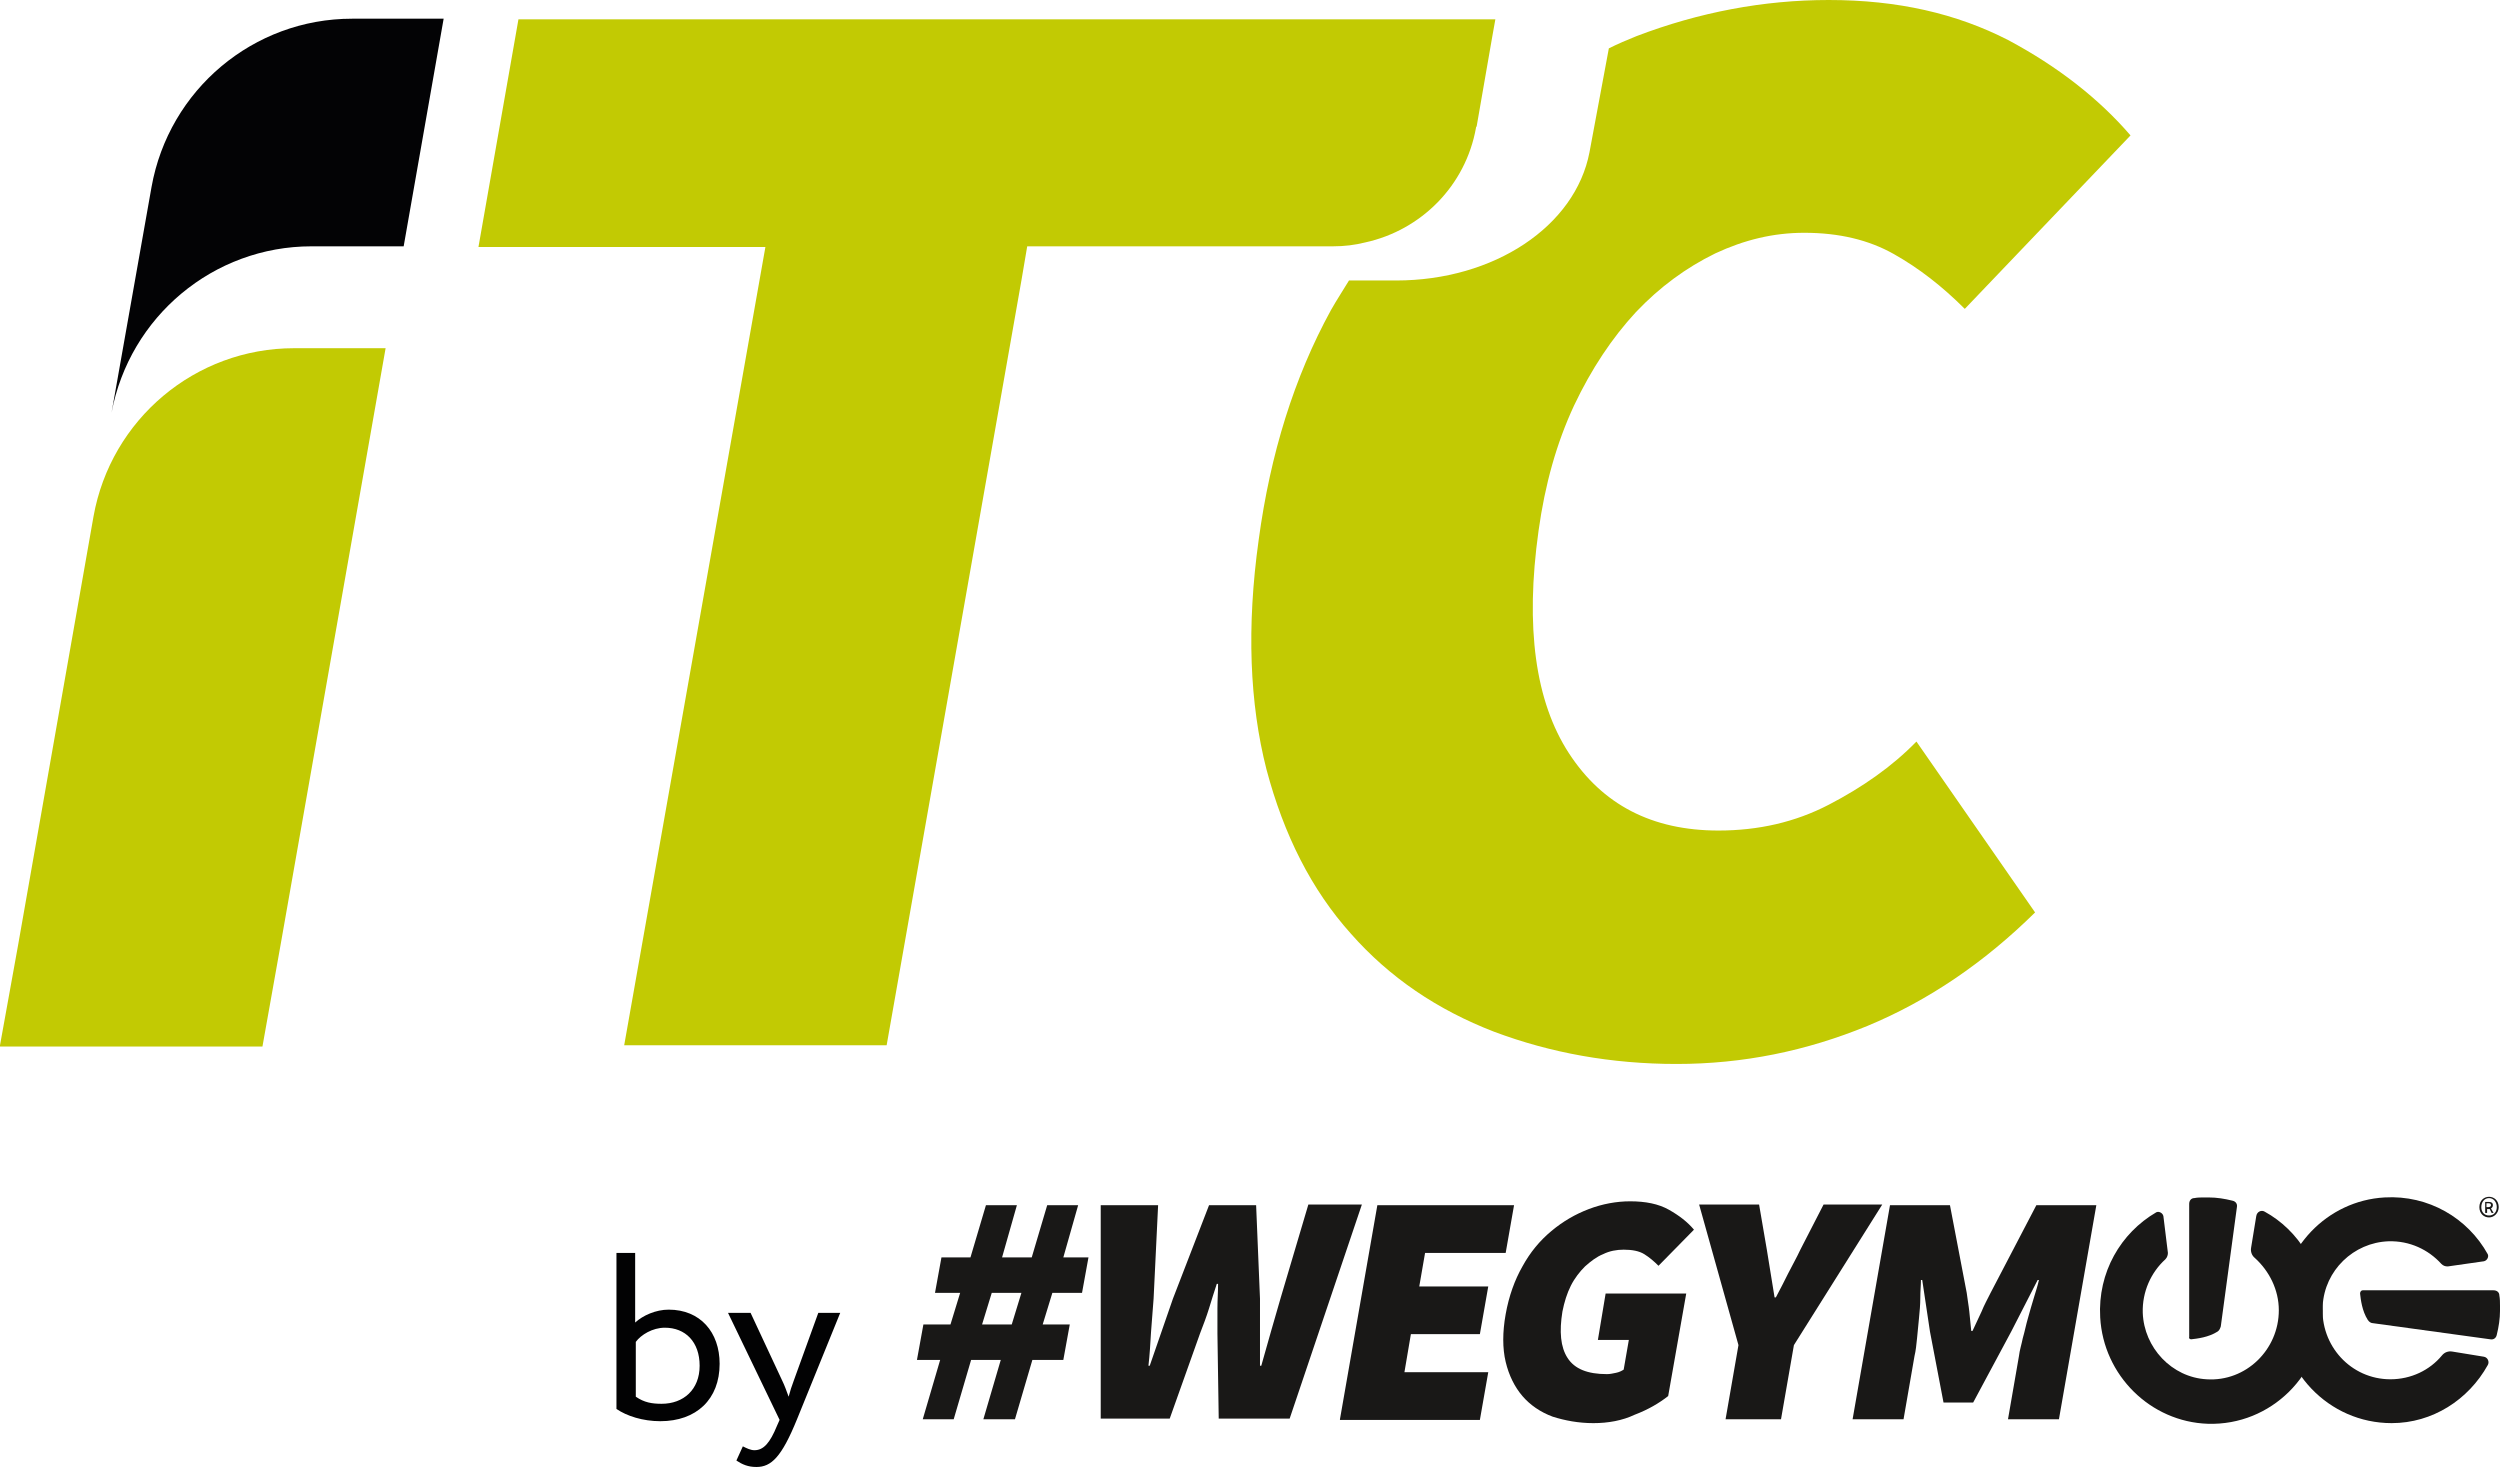<?xml version="1.0" encoding="UTF-8"?> <!-- Generator: Adobe Illustrator 26.0.2, SVG Export Plug-In . SVG Version: 6.00 Build 0) --> <svg xmlns="http://www.w3.org/2000/svg" xmlns:xlink="http://www.w3.org/1999/xlink" id="Layer_1" x="0px" y="0px" viewBox="0 0 387.7 227.5" style="enable-background:new 0 0 387.7 227.5;" xml:space="preserve"> <style type="text/css"> .st0{fill:#030305;} .st1{fill:#C2CA03;} .st2{fill:#191817;} .st3{fill:#020203;} </style> <g> <path class="st0" d="M54.6,2.9c-15.3,0-28.4,11-31.1,26.1l-6.2,35c2.8-14.9,15.8-25.8,31-25.8h14.3l6.2-35.3H54.6z"></path> <path class="st1" d="M59.8,54H45.6c-15.3,0-28.4,11-31.1,26.1L2.8,146.6h0L0,162.1h0l0,0.2h40.7l2.8-15.7L59.8,54L59.8,54z"></path> <path class="st1" d="M283.6,124.8c-5.2,2.7-10.9,4-17.1,4c-10.3,0-18-4-23.2-12c-5.2-8-6.8-19.5-4.7-34.5c1-7.2,2.8-13.6,5.5-19.4 c2.7-5.7,5.9-10.5,9.6-14.5c3.7-3.9,7.8-6.9,12.3-9.1c4.5-2.1,9-3.2,13.8-3.2c5.4,0,10,1.1,13.9,3.3c3.9,2.2,7.5,5,11,8.5 l25.7-26.9c-4.9-5.7-11.3-10.7-19-14.8C303.4,2.1,294.3,0,283.6,0c-10.1,0-20.1,1.9-29.8,5.6c-1.5,0.6-2.9,1.2-4.3,1.9l-3,16.1 c-2.2,11.5-14.8,19.9-30,19.9h-7.3c-0.9,1.5-1.9,3-2.8,4.6c-5.7,10.4-9.4,22.3-11.2,35.6c-1.9,13.6-1.4,25.4,1.2,35.6 c2.7,10.2,7,18.7,13.1,25.5c6,6.8,13.4,11.8,22.2,15.2c8.8,3.3,18.2,5,28.3,5c10.3,0,20.1-2,29.6-5.9c9.4-3.9,18.1-9.8,26-17.6 l-18.4-26.5C293.4,118.9,288.8,122.1,283.6,124.8z"></path> <path class="st1" d="M211.7,37.6c8.7-1.9,15.6-8.8,17.2-17.8c0-0.1,0-0.1,0.1-0.2l2.4-13.8l0.5-2.8H80.4l-6.2,35.3h44.5L96.8,162.1 h40.7l20.9-118.6l0.9-5.3h47.4C208.5,38.2,210.1,38,211.7,37.6z"></path> <g> <g> <path class="st2" d="M385.8,211.7c0.3-0.5,0-1.2-0.6-1.3l-4.9-0.8c-0.6-0.1-1.2,0.1-1.6,0.6c-1.9,2.3-4.8,3.7-8,3.7 c-6.1,0-10.9-5.2-10.5-11.4c0.3-5.5,4.8-9.8,10.2-10c3.3-0.1,6.2,1.3,8.2,3.5c0.3,0.3,0.6,0.4,1,0.4l5.6-0.8 c0.5-0.1,0.8-0.7,0.6-1.1c-3.1-5.6-9.2-9.2-16-8.8c-8.9,0.5-16,7.9-16.2,16.9c-0.3,9.9,7.5,18.1,17.3,18.1 C377.2,220.7,382.8,217.1,385.8,211.7z"></path> <path class="st2" d="M366,200.6c0.1,0.9,0.3,2.7,1.2,4.1c0.2,0.3,0.5,0.5,0.8,0.5l18.2,2.5c0.5,0.1,0.9-0.2,1-0.7 c0.3-1.2,0.5-2.5,0.5-3.7c0-0.2,0-0.5,0-0.8c0-0.5,0-1.1-0.1-1.6c0-0.5-0.4-0.8-0.9-0.8h-20.3C366.2,200.1,366,200.3,366,200.6z"></path> <path class="st2" d="M351.2,187.9c-0.5-0.3-1.2,0-1.3,0.7l-0.8,4.9c-0.1,0.6,0.1,1.2,0.6,1.6c2.2,2,3.7,4.9,3.7,8.1 c0,6.1-5.1,11.1-11.2,10.7c-5.4-0.3-9.7-4.9-9.9-10.3c-0.1-3.3,1.3-6.3,3.5-8.3c0.3-0.3,0.4-0.7,0.4-1l-0.7-5.7 c-0.1-0.5-0.7-0.8-1.1-0.6c-5.5,3.2-9.1,9.3-8.7,16.3c0.5,9,7.8,16.2,16.7,16.5c9.8,0.3,17.8-7.7,17.8-17.5 C360.1,196.6,356.5,190.8,351.2,187.9z"></path> <path class="st2" d="M339.8,207.7c0.9-0.1,2.7-0.3,4.1-1.2c0.3-0.2,0.4-0.5,0.5-0.8l2.5-18.5c0.1-0.5-0.2-0.9-0.7-1 c-1.2-0.3-2.4-0.5-3.7-0.5c-0.2,0-0.5,0-0.7,0c-0.5,0-1,0-1.5,0.1c-0.5,0-0.8,0.4-0.8,0.9v20.7 C339.4,207.5,339.6,207.7,339.8,207.7z"></path> <g> <path class="st2" d="M384.5,187.2c0-1,0.7-1.6,1.5-1.6c0.8,0,1.5,0.6,1.5,1.6c0,0.9-0.7,1.6-1.5,1.6 C385.2,188.8,384.5,188.2,384.5,187.2z M387.2,187.2c0-0.8-0.5-1.4-1.2-1.4s-1.2,0.6-1.2,1.4c0,0.8,0.5,1.3,1.2,1.3 S387.2,188,387.2,187.2z M385.4,186.4h0.6c0.3,0,0.6,0.1,0.6,0.5c0,0.2-0.1,0.4-0.3,0.5l0.4,0.7h-0.3l-0.3-0.6h-0.4v0.6h-0.3 V186.4z M385.9,187.2c0.2,0,0.4-0.1,0.4-0.3c0-0.2-0.1-0.3-0.4-0.3h-0.3v0.6H385.9z"></path> </g> </g> <path class="st2" d="M143.1,220.1l2.7-9.2h-3.6l1-5.5h4.2l1.5-4.9H145l1-5.5h4.5l2.4-8.1h4.8l-2.3,8.1h4.6l2.4-8.1h4.8l-2.3,8.1 h3.9l-1,5.5h-4.6l-1.5,4.9h4.2l-1,5.5h-4.8l-2.7,9.2h-4.9l2.7-9.2h-4.6l-2.7,9.2H143.1z M152.3,205.4h4.6l1.5-4.9h-4.6 L152.3,205.4z"></path> <path class="st2" d="M170.7,220.1l0-33.2h8.9l-0.7,14.5c-0.1,1.7-0.3,3.5-0.4,5.2c-0.1,1.7-0.2,3.5-0.4,5.2h0.2 c0.6-1.7,1.2-3.5,1.8-5.2c0.6-1.7,1.2-3.5,1.8-5.2l5.6-14.5h7.3l0.6,14.5c0,1.7,0,3.4,0,5.1c0,1.8,0,3.5,0,5.3h0.2 c0.5-1.8,1-3.5,1.5-5.3c0.5-1.7,1-3.5,1.5-5.2l4.3-14.5h8.3l-11.2,33.2h-11l-0.2-13.2c0-1.3,0-2.6,0-3.9c0-1.3,0.1-2.6,0.1-3.8 h-0.2c-0.4,1.2-0.8,2.5-1.2,3.8c-0.4,1.3-0.9,2.6-1.4,3.9l-4.7,13.2H170.7z"></path> <path class="st2" d="M207.8,220.1l5.8-33.2h21.2l-1.3,7.4H221l-0.9,5.2h10.7l-1.3,7.4h-10.7l-1,5.9h13l-1.3,7.4H207.8z"></path> <path class="st2" d="M247.1,220.7c-2.3,0-4.4-0.4-6.3-1c-1.9-0.7-3.5-1.8-4.7-3.2c-1.2-1.4-2.1-3.2-2.6-5.3 c-0.5-2.1-0.5-4.6,0-7.4c0.5-2.8,1.4-5.3,2.6-7.4c1.2-2.2,2.7-4,4.5-5.5c1.8-1.5,3.7-2.6,5.8-3.4c2.1-0.8,4.3-1.2,6.4-1.2 c2.4,0,4.4,0.4,6,1.3c1.6,0.9,2.9,1.9,3.9,3.1l-5.5,5.6c-0.7-0.7-1.4-1.3-2.2-1.8c-0.8-0.5-1.9-0.7-3.2-0.7 c-1.1,0-2.2,0.2-3.2,0.7c-1,0.4-1.9,1.1-2.8,1.9c-0.8,0.8-1.6,1.8-2.2,3c-0.6,1.2-1,2.5-1.3,4c-0.5,3.1-0.3,5.5,0.8,7.2 c1.1,1.7,3.1,2.5,6.1,2.5c0.5,0,0.9-0.1,1.4-0.2c0.5-0.1,0.9-0.3,1.2-0.5l0.8-4.6h-4.8l1.2-7.2h12.5l-2.8,15.9 c-1.4,1.1-3.1,2.1-5.2,2.9C251.6,220.3,249.4,220.7,247.1,220.7z"></path> <path class="st2" d="M267.6,220.1l2-11.5l-6.1-21.8h9.3l1.2,7c0.2,1.3,0.4,2.5,0.6,3.7c0.2,1.2,0.4,2.4,0.6,3.7h0.2 c0.7-1.3,1.3-2.5,1.9-3.7c0.6-1.2,1.3-2.4,1.9-3.7l3.6-7h9.1l-13.7,21.8l-2,11.5H267.6z"></path> <path class="st2" d="M287.3,220.1l5.8-33.2h9.3l2.6,13.6c0.1,0.9,0.3,1.9,0.4,2.9c0.1,1,0.2,2,0.3,3h0.2c0.5-1,0.9-2,1.4-3 c0.4-1,0.9-1.9,1.4-2.9l7.1-13.6h9.3l-5.8,33.2h-7.9l1.7-9.8c0.1-0.9,0.4-1.8,0.6-2.8c0.3-1,0.5-2.1,0.8-3.1 c0.3-1.1,0.6-2.1,0.9-3.1c0.3-1,0.6-1.9,0.8-2.8h-0.2l-4.1,8l-5.9,11h-4.6l-2.1-11l-1.2-8h-0.2c0,0.8-0.1,1.7-0.1,2.8 c0,1-0.1,2.1-0.2,3.1c-0.1,1.1-0.2,2.1-0.3,3.1c-0.1,1-0.2,2-0.4,2.8l-1.7,9.8H287.3z"></path> </g> <g> <path class="st3" d="M95.6,194.3h2.9v10.8c1.2-1.1,3.2-2,5.2-2c4.9,0,7.9,3.5,7.9,8.4c0,5.5-3.6,8.9-9.2,8.9 c-2.7,0-5.2-0.8-6.8-1.9V194.3z M98.6,208.1v8.5c1.3,0.9,2.5,1.1,4,1.1c3.4,0,5.9-2.2,5.9-5.9s-2.2-5.9-5.4-5.9 C101.2,205.9,99.4,207,98.6,208.1z"></path> <path class="st3" d="M123.6,220.1c-2.4,5.9-4,7.4-6.3,7.4c-1.3,0-2.2-0.4-3.1-1l1-2.2c0.6,0.3,1.2,0.6,1.8,0.6 c1.4,0,2.4-1.1,3.5-3.8l0.4-0.9l-8-16.6h3.5l4.9,10.5c0.4,0.8,0.7,1.7,1,2.5c0.2-0.8,0.5-1.7,0.8-2.5l3.8-10.5h3.4L123.6,220.1z"></path> </g> </g> </svg> 